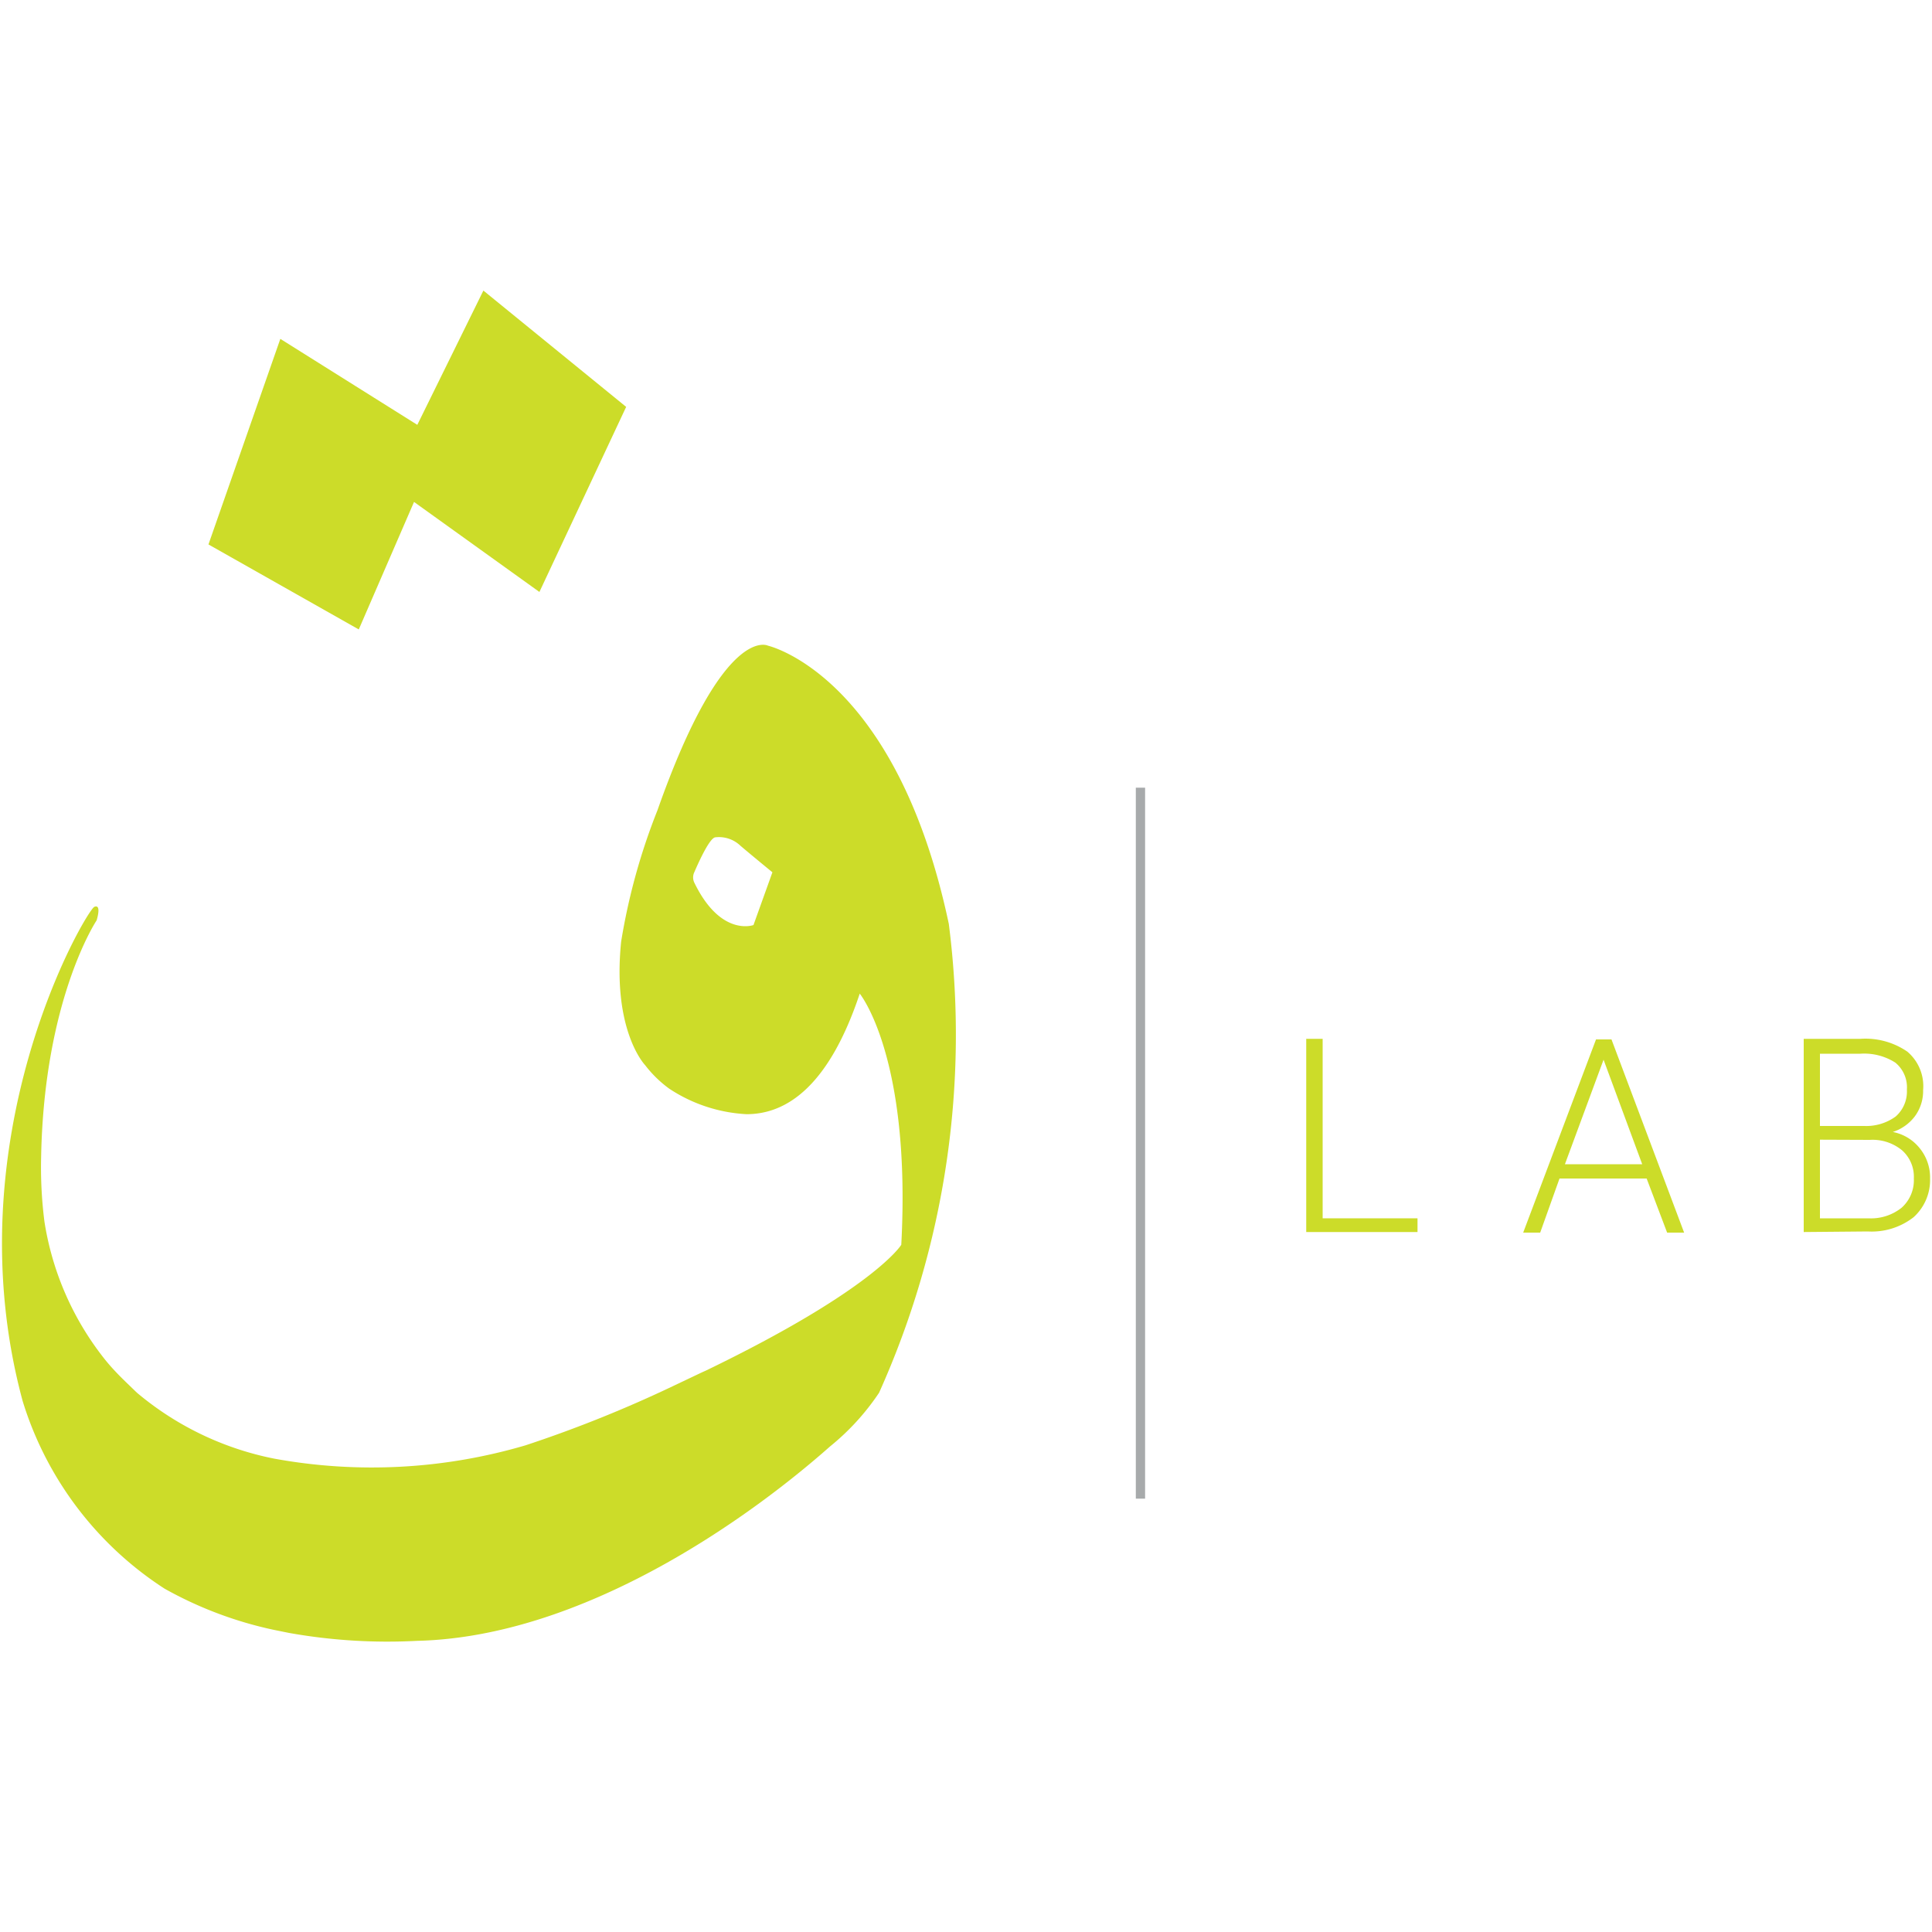 <svg id="Calque_1" data-name="Calque 1" xmlns="http://www.w3.org/2000/svg" viewBox="0 0 100 100"><defs><style>.cls-1{fill:#ccdc29;}.cls-2{fill:#a7aaab;}</style></defs><path class="cls-1" d="M68.46,63.06h4.91v.71H67.61v-10h.85Z"/><path class="cls-1" d="M85.23,61H80.72l-1,2.8h-.88l3.77-10h.8l3.76,10h-.88ZM81,60.26h4l-2-5.41Z"/><path class="cls-1" d="M93.36,63.77v-10h2.93a3.83,3.83,0,0,1,2.43.66,2.34,2.34,0,0,1,.82,2,2.2,2.2,0,0,1-.42,1.34,2.32,2.32,0,0,1-1.15.82,2.35,2.35,0,0,1,1.4.85A2.39,2.39,0,0,1,99.9,61,2.59,2.59,0,0,1,99.05,63a3.52,3.52,0,0,1-2.37.74Zm.84-5.49h2.29a2.59,2.59,0,0,0,1.63-.49,1.72,1.72,0,0,0,.58-1.39A1.65,1.65,0,0,0,98.1,55a3,3,0,0,0-1.81-.46H94.2Zm0,.71v4.07h2.52a2.54,2.54,0,0,0,1.71-.55A1.91,1.91,0,0,0,99.06,61a1.83,1.83,0,0,0-.61-1.46A2.4,2.4,0,0,0,96.78,59Z"/><path id="logoMark_CompoundPathItem_" data-name="logoMark &lt;CompoundPathItem&gt;" class="cls-1" d="M49.11,47.82c-2.73-12.9-9.36-14.4-9.36-14.4s-2.3-1.19-5.72,8.52a32.4,32.4,0,0,0-1.88,6.8c-.47,4.62,1.24,6.39,1.24,6.39a6.08,6.08,0,0,0,1.25,1.22,8,8,0,0,0,4,1.32c2.07,0,4.26-1.44,5.86-6.24,0,0,2.67,3.26,2.15,13,0,0-1.38,2.29-10.11,6.51l-.18.08-1.77.84-.32.15a65.39,65.39,0,0,1-7.07,2.8,28.14,28.14,0,0,1-13,.69,15.8,15.8,0,0,1-7.12-3.42c-.51-.5-1.07-1-1.63-1.69a15.21,15.21,0,0,1-3.15-7.16,22.25,22.25,0,0,1-.17-3.39C2.29,51.69,5,47.64,5,47.64s.28-.87-.12-.7S-2.51,58.88,1.17,72.51a17.77,17.77,0,0,0,7.35,9.72,20.15,20.15,0,0,0,5.65,2.13h0l.79.16a29,29,0,0,0,6.62.41c8.6-.2,17.17-6.33,21.38-10.06a12.52,12.52,0,0,0,2.54-2.78A45.17,45.17,0,0,0,49.11,47.82ZM39,47.88s-1.69.63-3.06-2.19a.62.62,0,0,1,0-.55c.24-.56.79-1.76,1.08-1.8a1.61,1.61,0,0,1,1.31.44c.48.41,1.65,1.37,1.65,1.37Z"/><polygon id="logoMark_PathItem_" data-name="logoMark &lt;PathItem&gt;" class="cls-1" points="21.43 25.98 27.92 30.64 32.41 21.06 25.02 15.04 21.6 21.99 14.51 17.54 10.79 28.18 18.57 32.58 21.43 25.98"/><rect class="cls-2" x="58.79" y="40.77" width="0.48" height="36.8"/></svg>